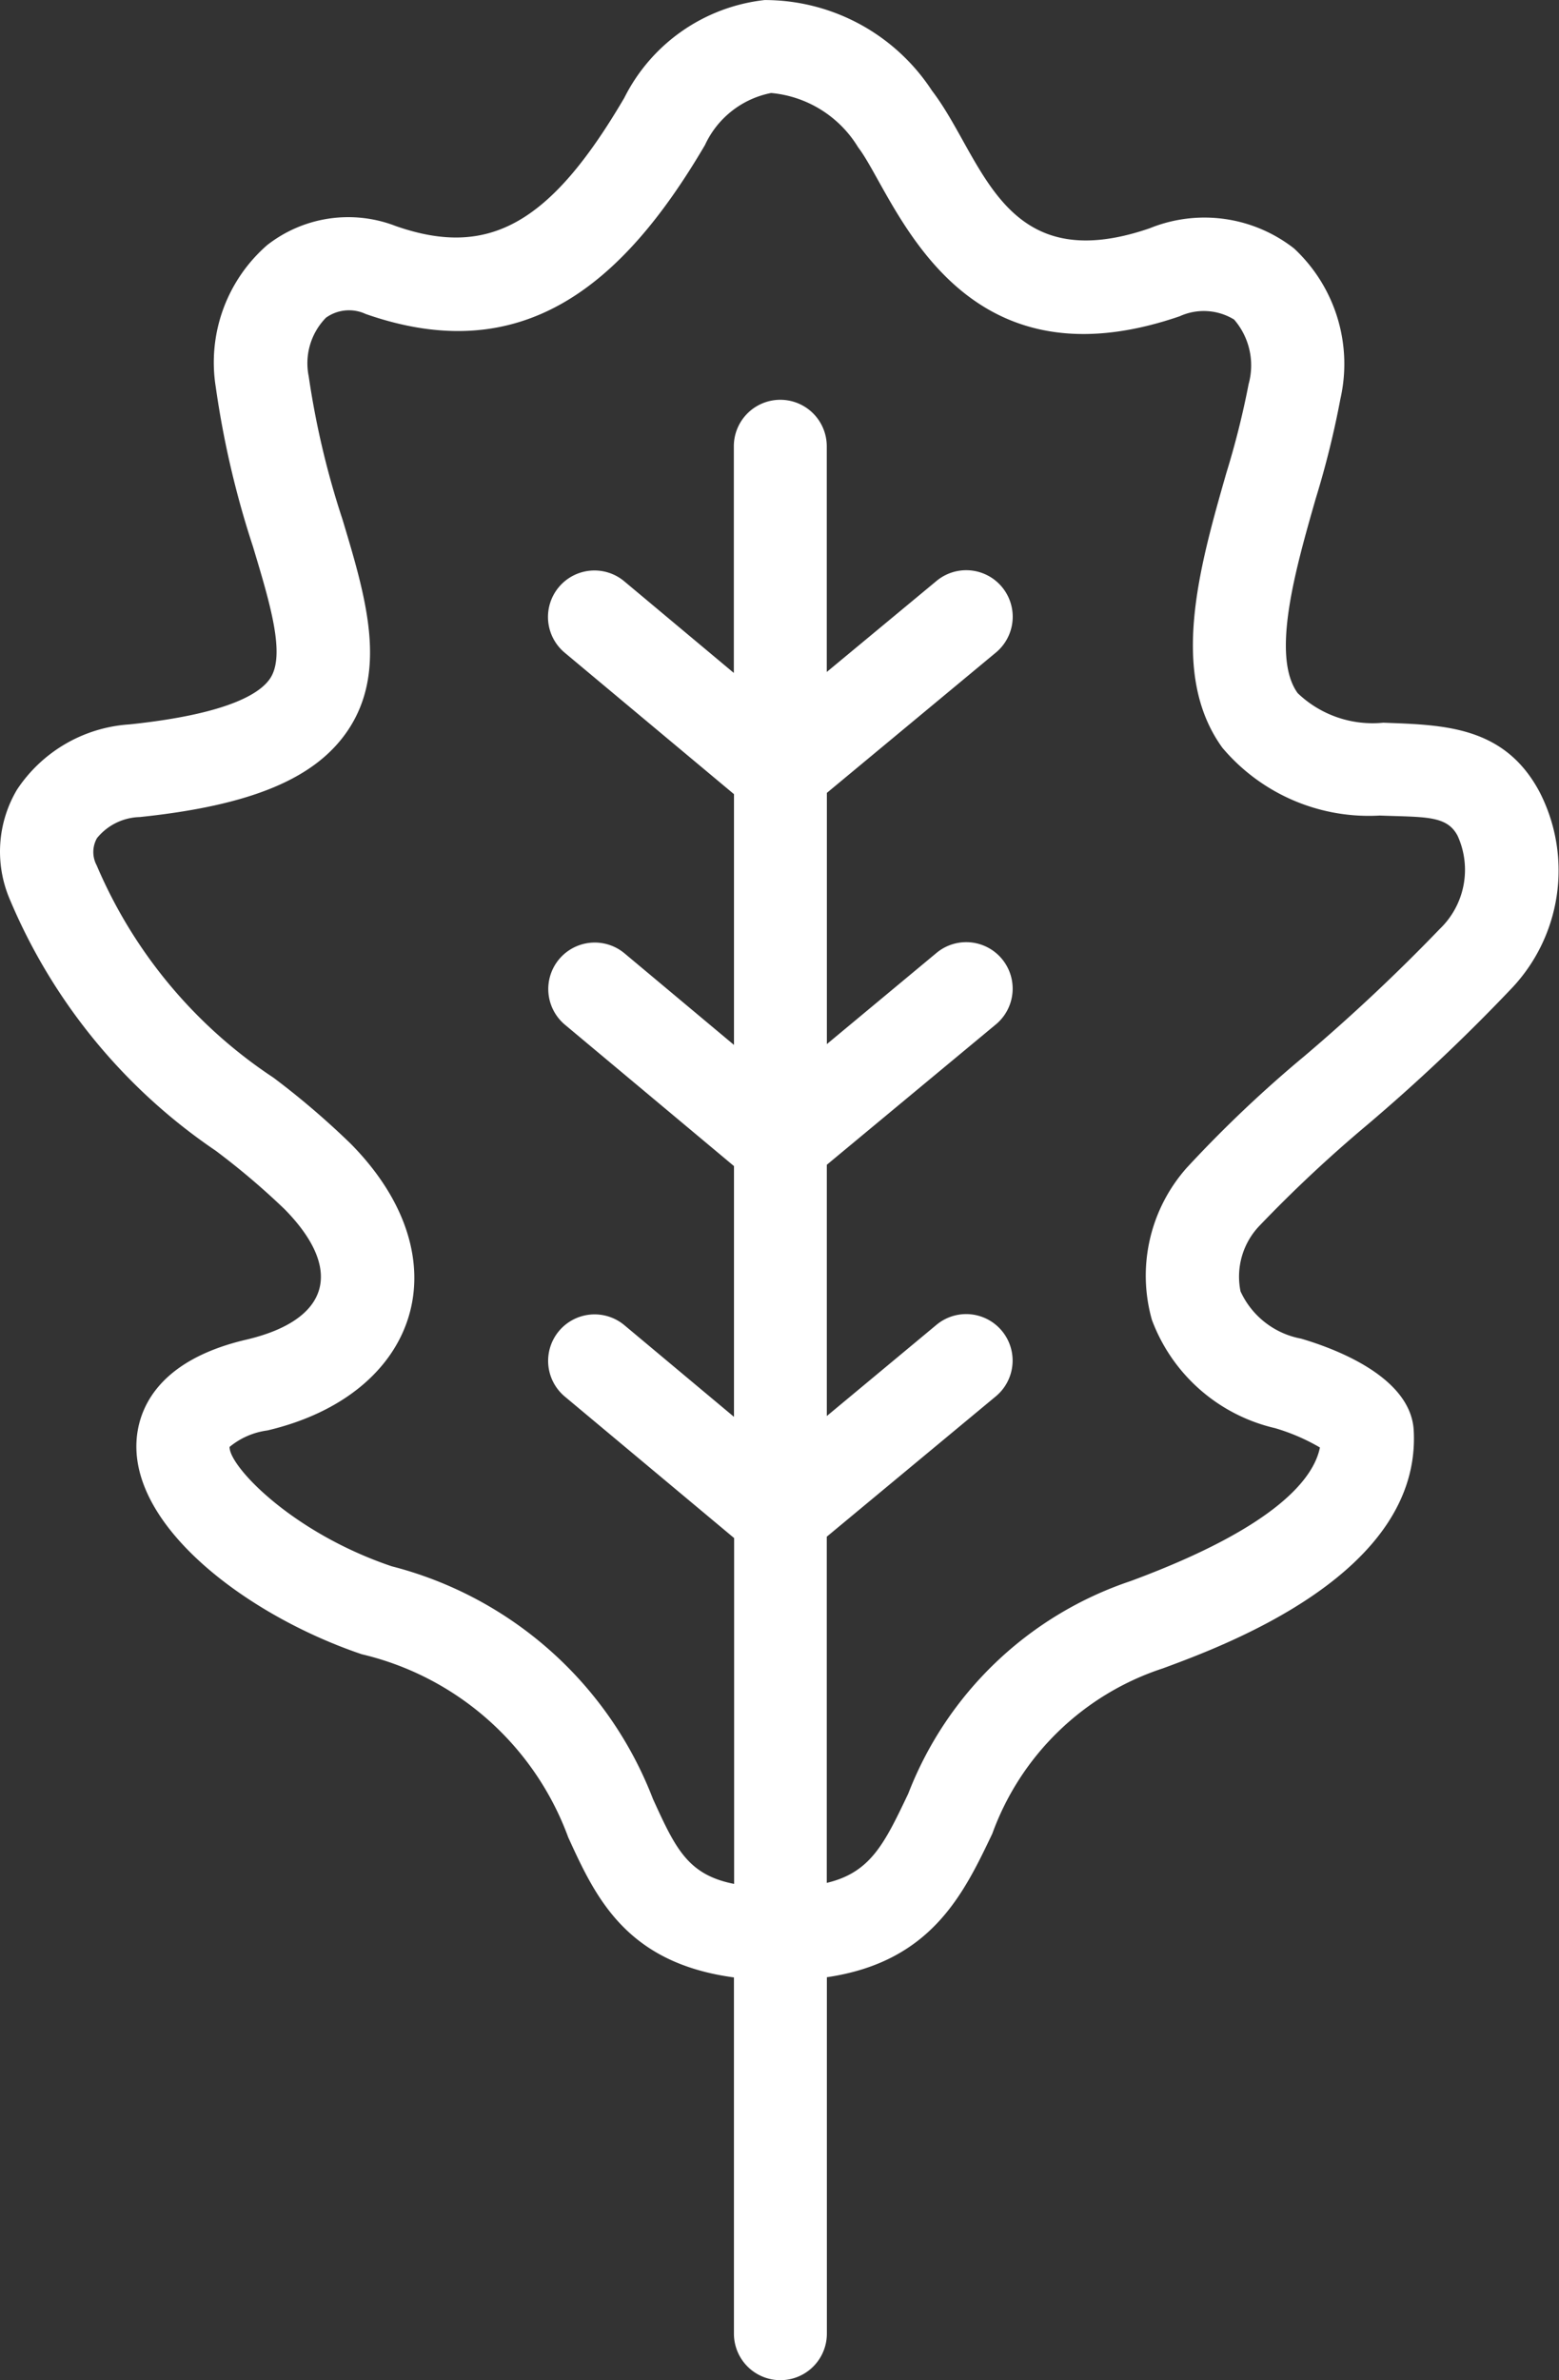 <svg xmlns="http://www.w3.org/2000/svg" width="32.226" height="49.17" viewBox="0 0 32.226 49.17">
  <rect x="0" y="0" width="32.226" height="49.17" fill="#333333" stroke="none"/>
  <g id="oak-leaf" transform="translate(-275.86 381.764)">
    <path id="Path_9317" data-name="Path 9317" d="M28.748,23.248a38.1,38.1,0,0,0,2.961-2.792,3.541,3.541,0,0,0,.619-4.092c-.729-1.375-1.99-1.389-3.234-1.436a2.238,2.238,0,0,1-1.769-.611c-.557-.768-.042-2.57.373-4.018a18.8,18.8,0,0,0,.51-2.058,3.259,3.259,0,0,0-.958-3.11,3.009,3.009,0,0,0-2.985-.416c-3.069,1.053-3.437-1.459-4.5-2.844A4.13,4.13,0,0,0,16.306,0a3.7,3.7,0,0,0-2.9,2.02c-1.525,2.6-2.8,3.32-4.723,2.649a2.721,2.721,0,0,0-2.658.392A3.213,3.213,0,0,0,4.962,8a19.111,19.111,0,0,0,.767,3.287c.363,1.205.676,2.246.356,2.726-.211.317-.887.739-2.908.95A3.021,3.021,0,0,0,.853,16.31,2.506,2.506,0,0,0,.7,18.569a11.778,11.778,0,0,0,4.259,5.2,15.24,15.24,0,0,1,1.422,1.206c1.246,1.263.924,2.3-.8,2.7-1.9.447-2.231,1.515-2.259,2.112-.084,1.8,2.337,3.6,4.657,4.384a6.015,6.015,0,0,1,4.268,3.783c.56,1.224,1.187,2.593,3.425,2.893v7.359a.96.96,0,0,0,1.921,0V40.843c2.156-.316,2.823-1.714,3.42-2.966a5.6,5.6,0,0,1,3.525-3.414c1.322-.488,5.343-1.973,5.186-4.912-.057-1.118-1.649-1.7-2.33-1.9a1.723,1.723,0,0,1-1.25-.976,1.518,1.518,0,0,1,.4-1.364A27.884,27.884,0,0,1,28.748,23.248Zm-4.436,4.016A3.579,3.579,0,0,0,26.856,29.5a4.148,4.148,0,0,1,.929.4c-.124.621-.875,1.637-3.915,2.76a7.471,7.471,0,0,0-4.594,4.389c-.492,1.033-.777,1.63-1.685,1.845V31.743l3.495-2.9a.96.96,0,0,0-1.227-1.477l-2.267,1.884V24.06l3.495-2.9a.96.96,0,0,0-1.227-1.477l-2.267,1.884V16.378l3.495-2.9A.96.96,0,0,0,19.859,12L17.591,13.88V9.218a.96.96,0,0,0-1.921,0V13.9l-2.265-1.893a.96.96,0,0,0-1.232,1.474l3.5,2.923v5.18l-2.262-1.891a.96.96,0,0,0-1.232,1.474l3.494,2.92v5.18l-2.265-1.893a.96.96,0,1,0-1.232,1.474l3.5,2.923v7.144c-.961-.188-1.213-.737-1.678-1.755a7.885,7.885,0,0,0-5.4-4.806c-2.073-.7-3.366-2.076-3.351-2.466a1.545,1.545,0,0,1,.781-.34c3.138-.738,4.07-3.544,1.725-5.92a16.621,16.621,0,0,0-1.6-1.368,9.891,9.891,0,0,1-3.653-4.384.582.582,0,0,1,.006-.564,1.179,1.179,0,0,1,.884-.435c2.313-.241,3.641-.8,4.308-1.8.82-1.233.365-2.744-.116-4.344a17.491,17.491,0,0,1-.7-2.962,1.346,1.346,0,0,1,.357-1.209.816.816,0,0,1,.821-.077c3.231,1.13,5.3-.571,7.014-3.491a1.91,1.91,0,0,1,1.367-1.074A2.353,2.353,0,0,1,18.24,3.043c.749.974,1.975,5.093,6.647,3.489a1.2,1.2,0,0,1,1.124.068,1.446,1.446,0,0,1,.3,1.334,17.4,17.4,0,0,1-.461,1.838c-.556,1.944-1.187,4.148-.081,5.674a3.962,3.962,0,0,0,3.252,1.4c.941.035,1.386-.005,1.609.416a1.692,1.692,0,0,1-.368,1.927,38.064,38.064,0,0,1-2.788,2.618,25.781,25.781,0,0,0-2.44,2.313A3.355,3.355,0,0,0,24.312,27.264Zm0,0" transform="translate(275.359 -381.763)" fill="#fff"/>
  </g>
</svg>
